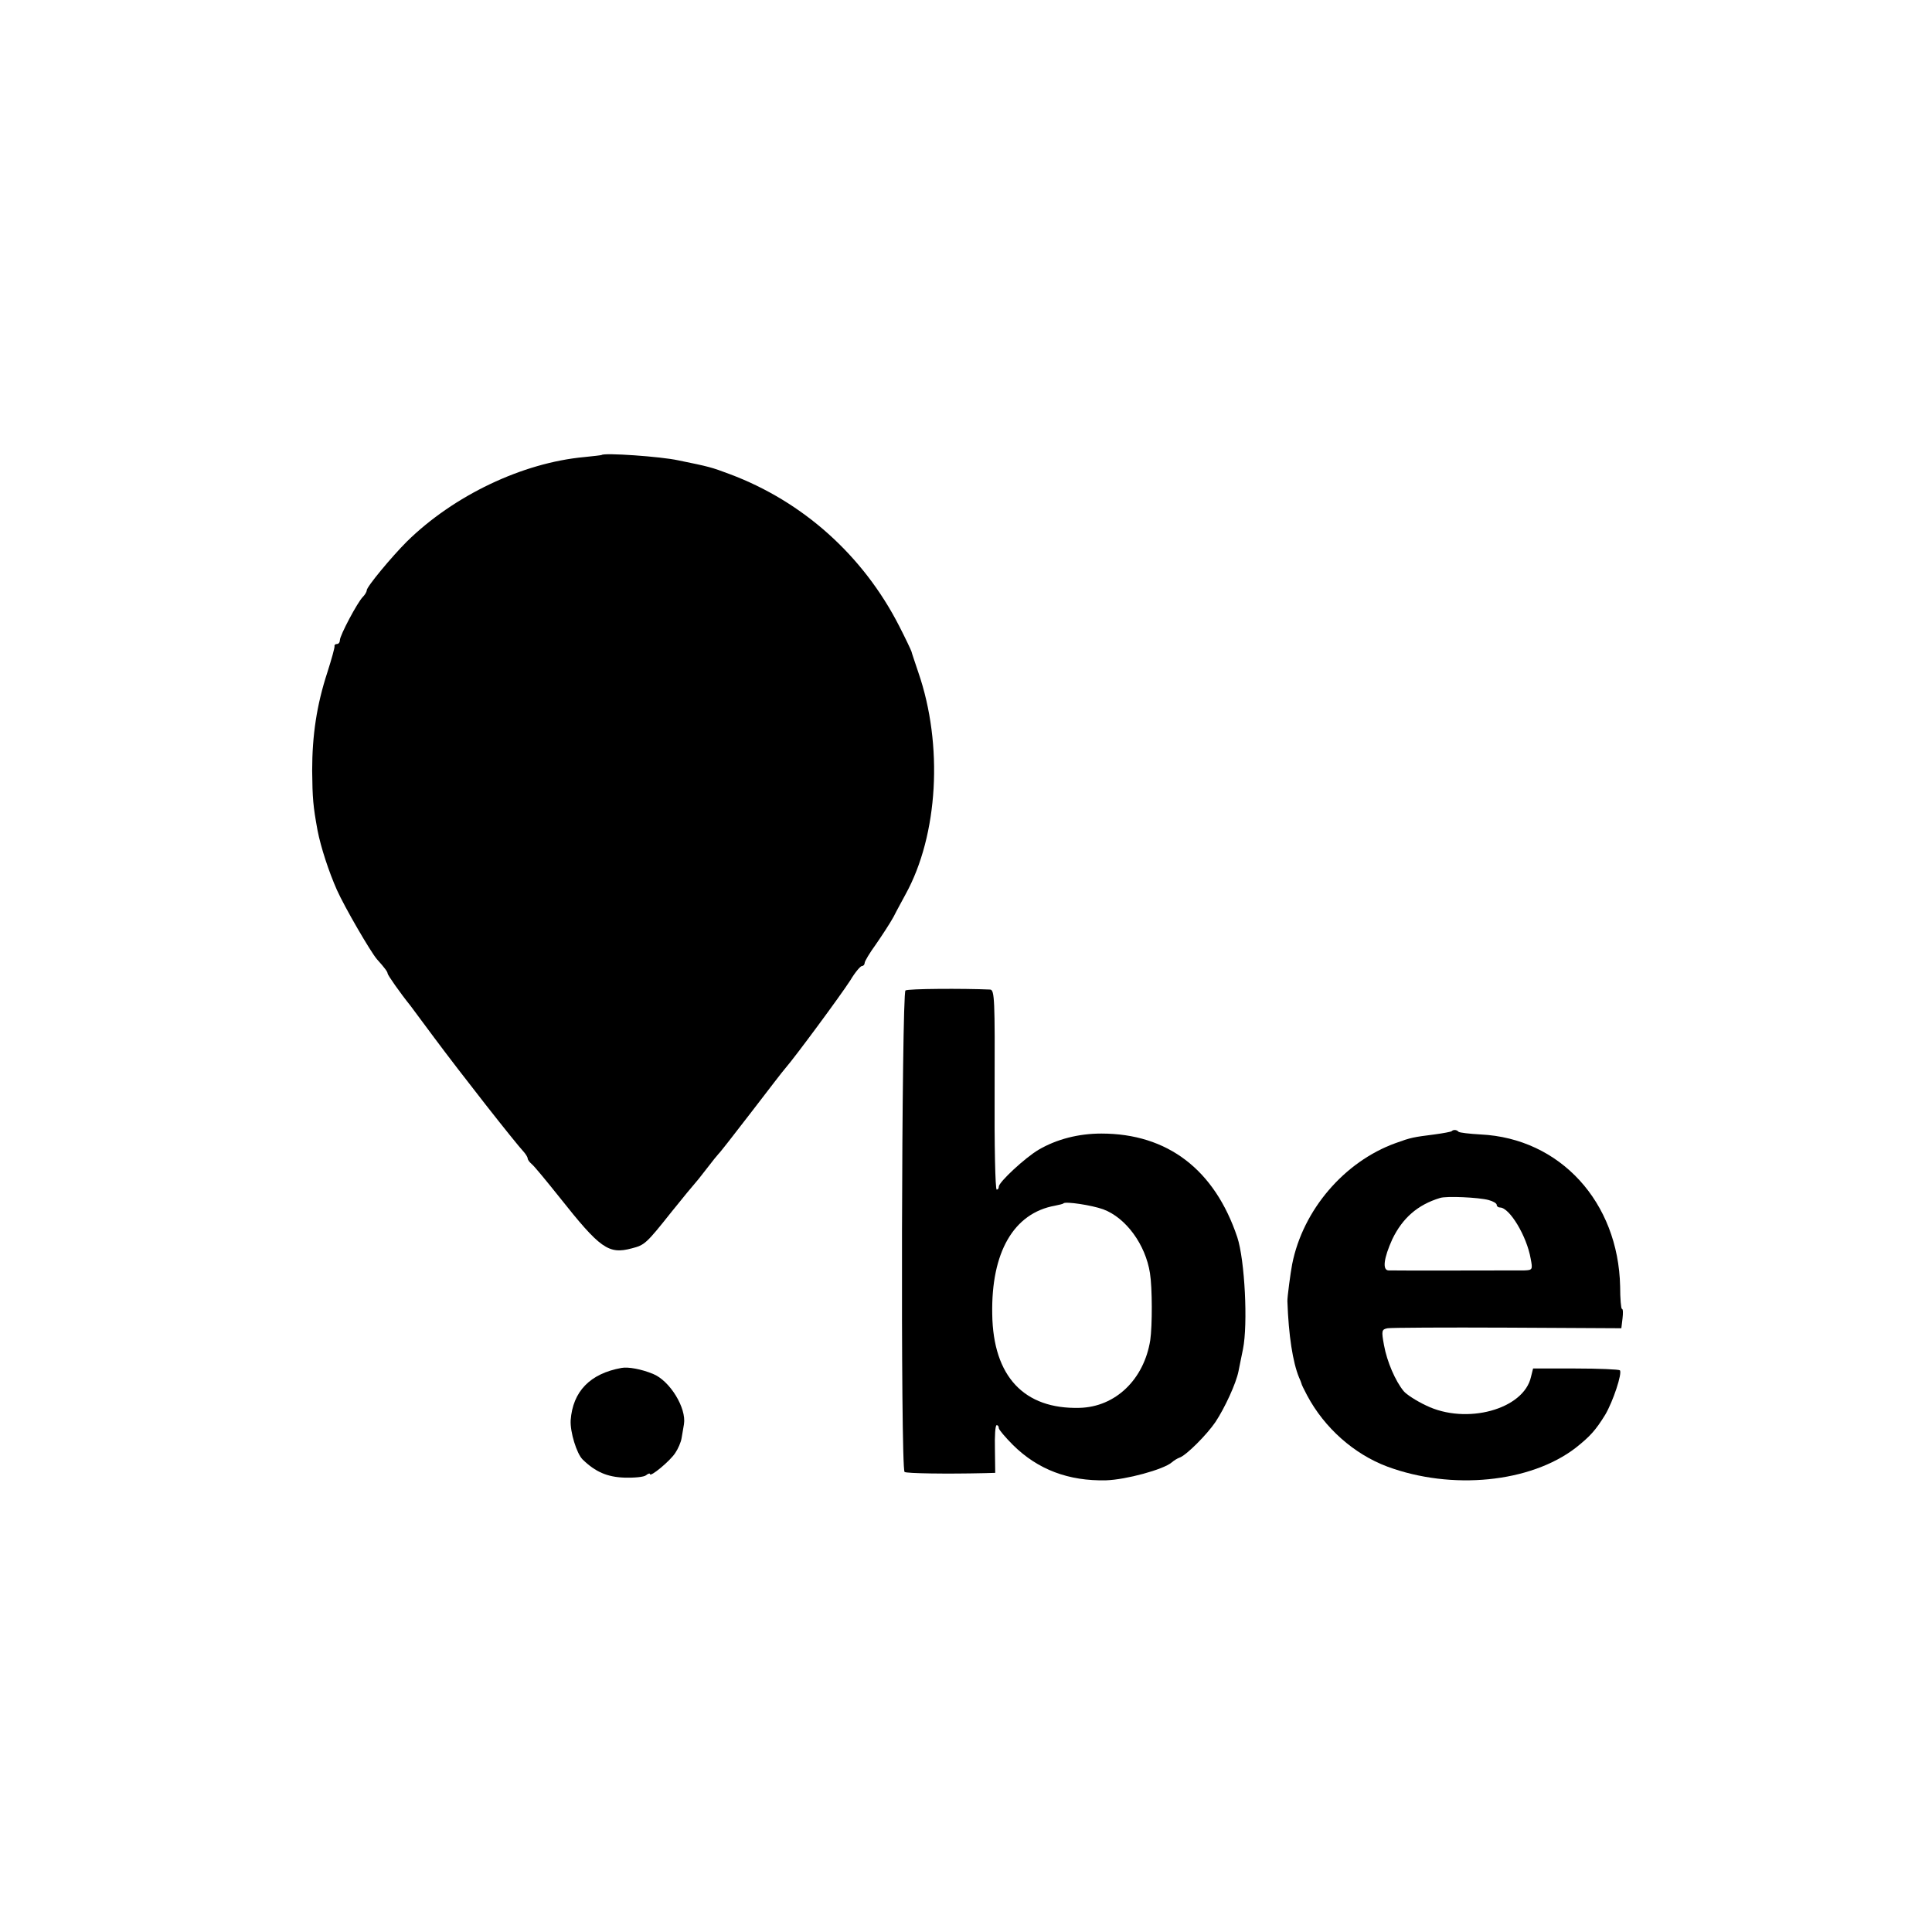 <?xml version="1.0" standalone="no"?>
<!DOCTYPE svg PUBLIC "-//W3C//DTD SVG 20010904//EN"
 "http://www.w3.org/TR/2001/REC-SVG-20010904/DTD/svg10.dtd">
<svg version="1.0" xmlns="http://www.w3.org/2000/svg"
 width="648pt" height="648pt" viewBox="0 0 648 648"
 preserveAspectRatio="xMidYMid meet">
<g transform="translate(0,648) scale(0.1,-0.1)"
fill="#000000" stroke="none">
<path d="M2018 4954 c-2 -1 -28 -4 -58 -7 -208 -19 -438 -129 -595 -283 -52
-52 -135 -152 -135 -164 0 -5 -6 -15 -13 -22 -18 -18 -77 -129 -77 -145 0 -7
-4 -13 -10 -13 -5 0 -9 -3 -8 -7 1 -5 -10 -44 -24 -88 -36 -110 -51 -212 -51
-330 1 -93 3 -118 18 -200 11 -57 38 -139 65 -200 26 -58 112 -206 134 -232
28 -31 36 -43 36 -48 0 -5 41 -64 78 -110 4 -5 39 -53 78 -105 90 -121 268
-348 302 -385 6 -7 12 -17 12 -21 0 -4 6 -12 13 -18 8 -6 49 -56 93 -111 137
-173 165 -193 243 -172 43 11 48 15 133 122 40 50 75 92 78 95 3 3 21 25 40
50 19 25 37 47 40 50 4 3 53 66 110 140 57 74 108 141 114 147 33 38 183 241
218 295 16 27 34 48 39 48 5 0 9 5 9 10 0 6 17 34 38 63 20 29 47 70 59 92 11
22 30 56 40 75 110 199 127 502 43 745 -11 33 -22 65 -23 70 -2 6 -20 44 -41
85 -121 237 -323 418 -569 510 -61 23 -69 25 -172 46 -59 13 -249 26 -257 18z"/>
<path d="M3037 3158 c-13 -8 -17 -1607 -3 -1615 7 -5 139 -7 268 -4 l36 1 -1
80 c-1 44 1 80 6 80 4 0 7 -4 7 -10 0 -5 22 -31 48 -57 83 -82 186 -121 312
-118 66 2 192 36 220 60 8 7 20 14 26 16 22 7 92 77 121 120 31 47 69 129 77
170 3 13 9 47 15 74 17 84 6 299 -19 375 -76 227 -234 348 -456 348 -77 0
-150 -19 -210 -54 -46 -27 -134 -109 -134 -124 0 -6 -3 -10 -7 -10 -5 0 -8
151 -7 335 1 301 0 335 -15 336 -91 4 -275 3 -284 -3z m663 -734 c76 -28 142
-118 157 -214 8 -49 8 -177 1 -225 -21 -132 -117 -224 -237 -227 -186 -5 -290
105 -293 314 -4 208 72 339 210 364 15 3 28 6 29 8 7 7 94 -6 133 -20z"/>
<path d="M4869 2686 c-2 -2 -28 -7 -58 -11 -70 -9 -78 -10 -130 -29 -172 -62
-311 -224 -347 -406 -5 -25 -17 -114 -16 -125 4 -114 18 -204 39 -255 4 -8 7
-17 8 -20 0 -3 9 -21 19 -40 58 -109 157 -197 269 -239 216 -80 480 -54 632
63 48 38 67 59 99 111 26 44 58 140 49 149 -4 3 -70 6 -149 6 l-142 0 -7 -28
c-24 -109 -217 -162 -352 -96 -32 15 -66 37 -75 48 -28 34 -56 99 -66 154 -9
49 -8 53 12 57 11 2 193 3 403 2 l381 -2 4 33 c2 17 2 32 -2 32 -3 0 -6 34 -6
75 -6 283 -201 497 -468 510 -37 2 -71 6 -74 9 -6 7 -17 8 -23 2z m124 -231
c15 -4 27 -11 27 -16 0 -5 5 -9 11 -9 32 0 90 -96 103 -172 7 -36 6 -38 -21
-39 -44 0 -436 -1 -456 0 -21 1 -16 41 13 105 34 70 84 115 160 138 21 7 130
2 163 -7z"/>
<path d="M2085 1892 c-106 -19 -164 -79 -171 -176 -2 -39 20 -111 40 -131 43
-42 83 -59 140 -61 34 -1 66 2 73 8 7 6 13 7 13 4 0 -12 68 44 85 71 9 13 19
36 21 49 2 13 6 34 8 47 9 54 -47 146 -104 169 -39 16 -83 24 -105 20z"/>
</g>
</svg>
